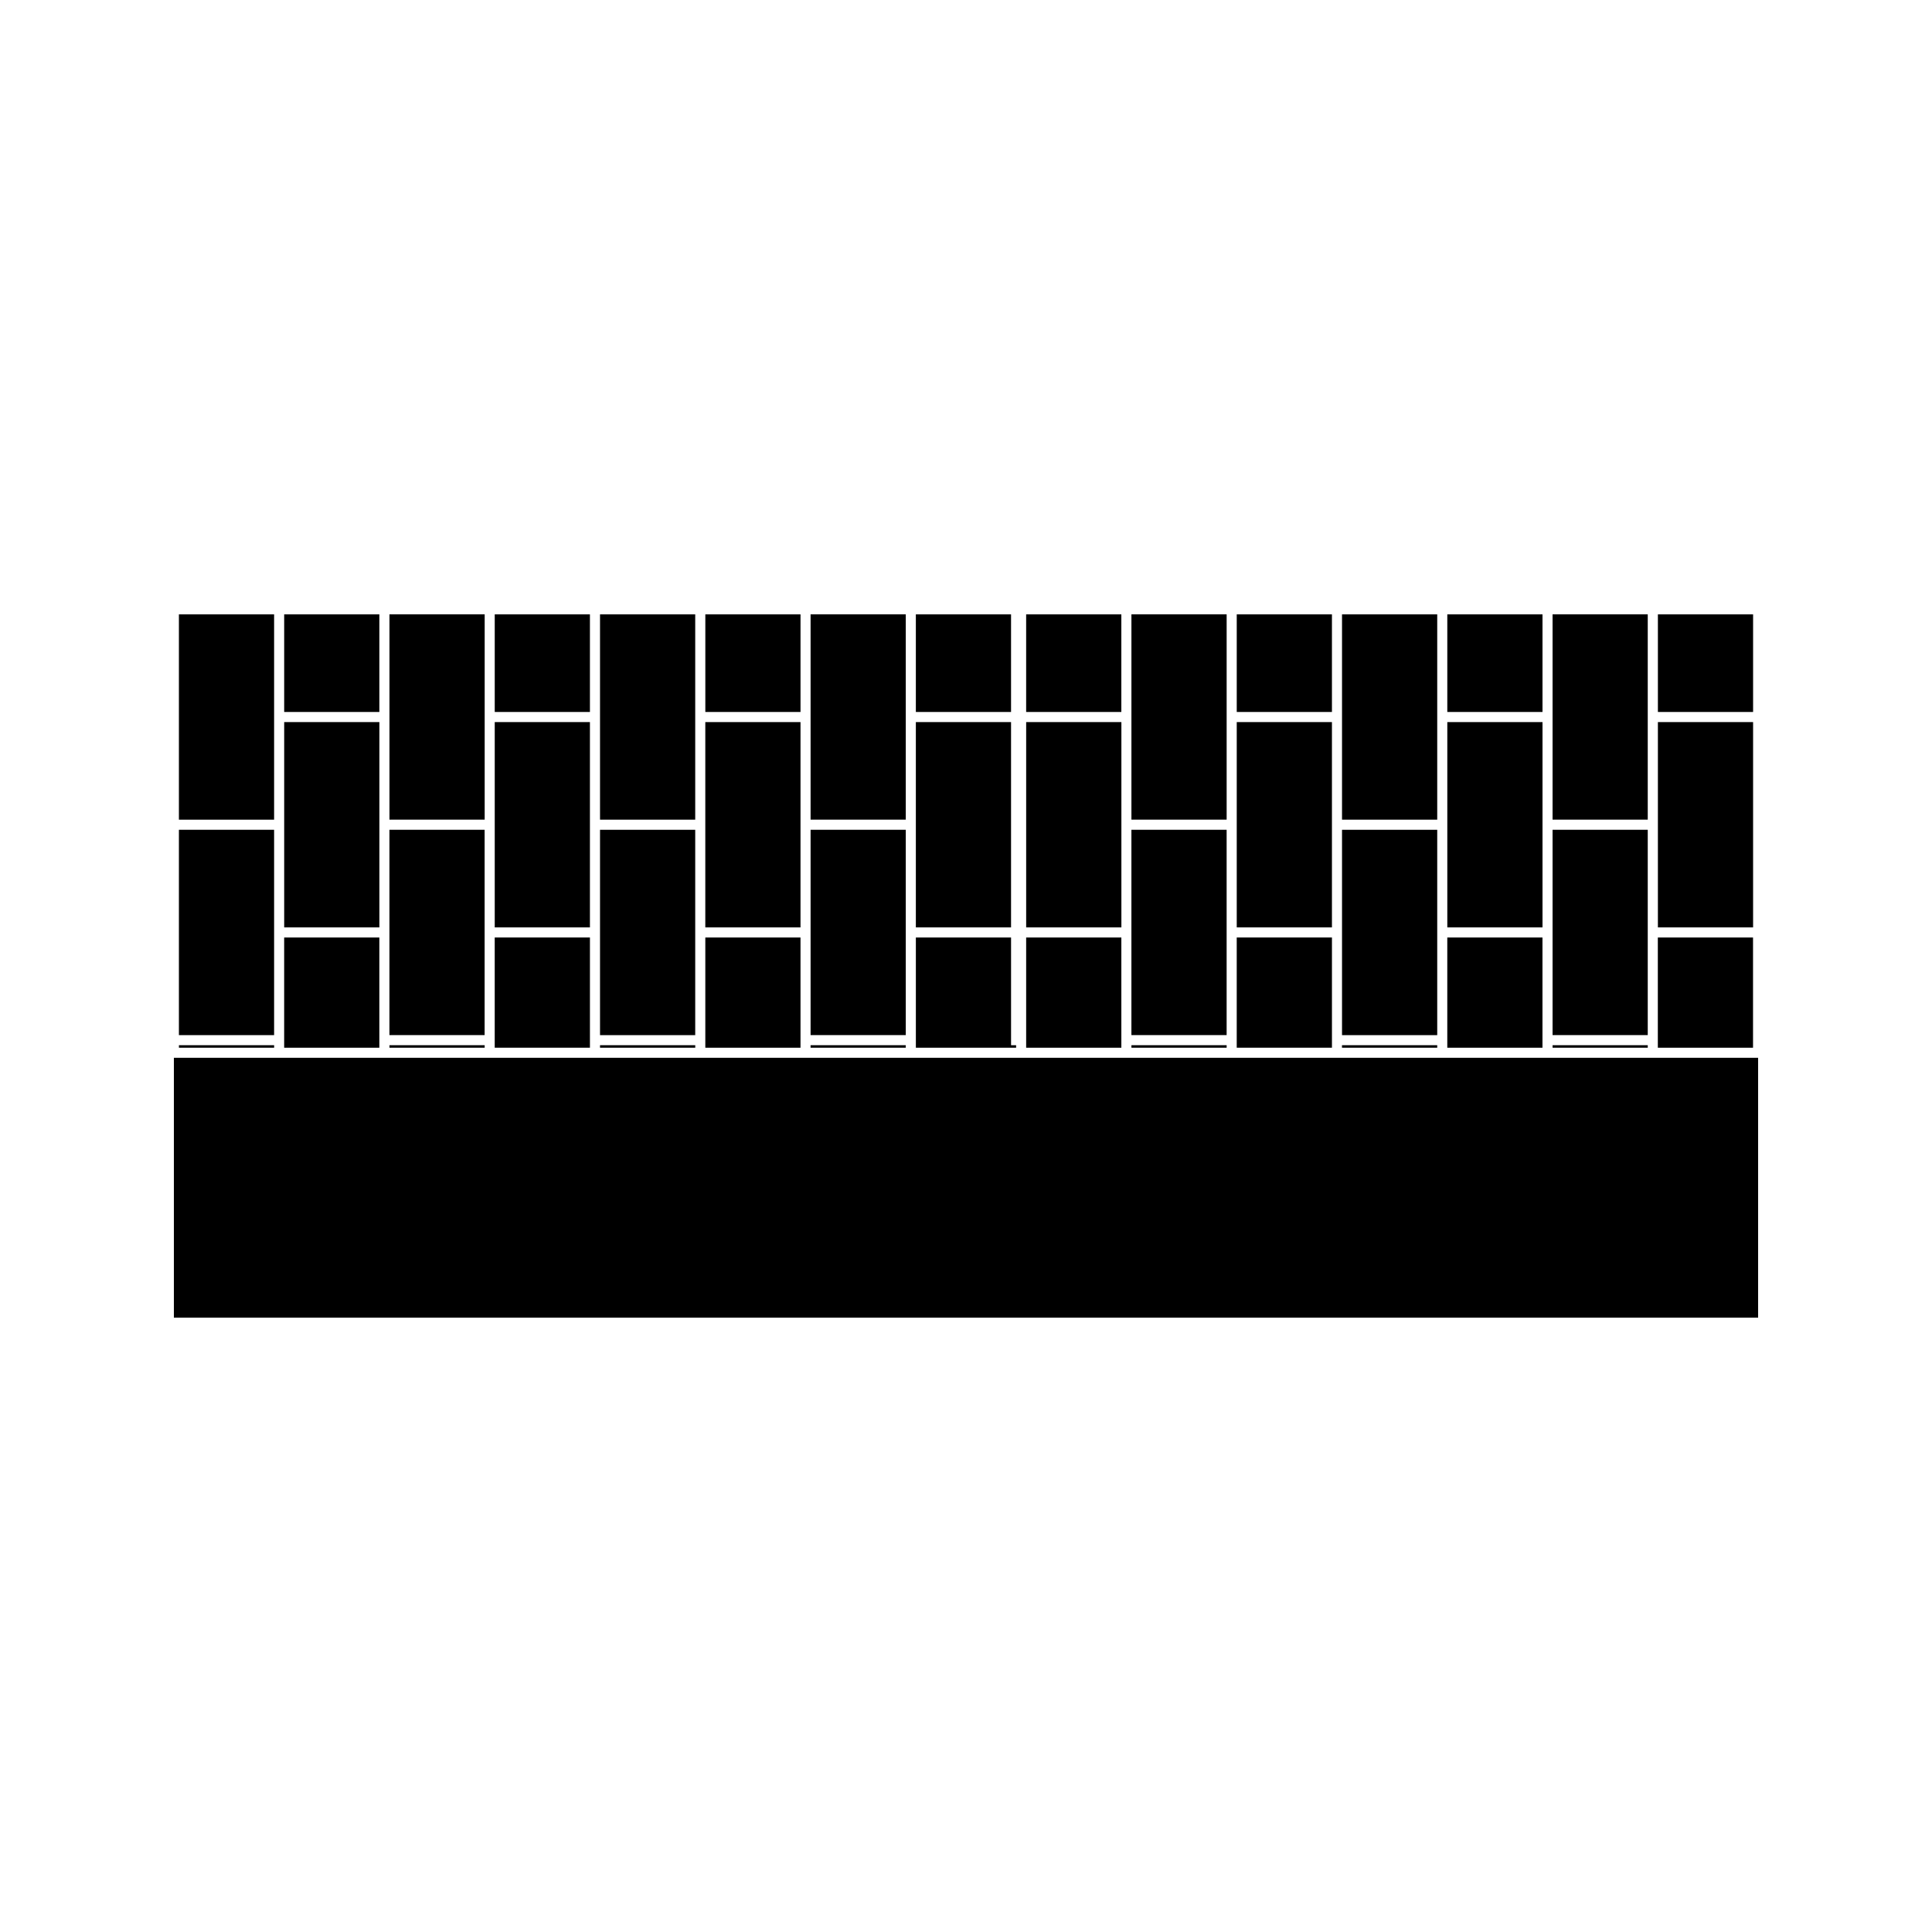 <?xml version="1.0" encoding="UTF-8"?>
<!-- Uploaded to: SVG Repo, www.svgrepo.com, Generator: SVG Repo Mixer Tools -->
<svg fill="#000000" width="800px" height="800px" version="1.1" viewBox="144 144 512 512" xmlns="http://www.w3.org/2000/svg">
 <g>
  <path d="m356.14 392.45h-25.223v29.211h25.223z"/>
  <path d="m356.14 363.9v-28.539h-25.227v54.41h25.227z"/>
  <path d="m330.92 306.81h25.223v25.871h-25.223z"/>
  <path d="m303.01 420.99h25.238v0.668h-25.238z"/>
  <path d="m328.24 335.36v-28.551h-25.227v54.414h25.227z"/>
  <path d="m328.24 392.45v-28.547h-25.227v54.422h25.227z"/>
  <path d="m384.04 306.8h-25.227v54.418h25.227z"/>
  <path d="m386.71 335.36h25.227v54.41h-25.227z"/>
  <path d="m386.71 306.81h25.227v25.871h-25.227z"/>
  <path d="m275.11 306.81h25.227v25.871h-25.227z"/>
  <path d="m384.04 389.77v-25.871h-25.227v54.414h25.227z"/>
  <path d="m358.81 420.99h25.227v0.668h-25.227z"/>
  <path d="m216.64 335.36v-28.551h-25.227v54.418h25.227z"/>
  <path d="m244.54 335.36h-25.227v54.41h25.227z"/>
  <path d="m244.53 392.45h-25.223v29.211h25.223z"/>
  <path d="m216.64 389.77v-25.871h-25.227v54.422h25.227z"/>
  <path d="m191.42 420.99h25.227v0.668h-25.227z"/>
  <path d="m247.21 306.8h25.234v54.418h-25.234z"/>
  <path d="m300.34 418.32v-25.875h-25.234v29.211h25.234z"/>
  <path d="m275.11 335.36h25.227v54.41h-25.227z"/>
  <path d="m219.31 306.81h25.223v25.871h-25.223z"/>
  <path d="m247.21 420.99h25.234v0.668h-25.234z"/>
  <path d="m272.43 389.77v-25.871h-25.227v54.414h25.227z"/>
  <path d="m552.77 392.45h-25.223v29.211h25.223z"/>
  <path d="m552.78 363.9v-28.539h-25.227v54.41h25.227z"/>
  <path d="m527.55 306.81h25.227v25.871h-25.227z"/>
  <path d="m499.64 420.99h25.238v0.668h-25.238z"/>
  <path d="m524.88 335.36v-28.551h-25.23v54.414h25.23z"/>
  <path d="m524.88 392.45v-28.547h-25.23v54.422h25.23z"/>
  <path d="m580.67 306.8h-25.223v54.418h25.223z"/>
  <path d="m583.36 335.36h25.227v54.41h-25.227z"/>
  <path d="m583.36 306.81h25.227v25.871h-25.227z"/>
  <path d="m608.57 392.45h-25.227v29.211h25.227z"/>
  <path d="m471.75 306.81h25.227v25.871h-25.227z"/>
  <path d="m580.67 389.77v-25.871h-25.223v54.414h25.223z"/>
  <path d="m555.45 420.99h25.223v0.668h-25.223z"/>
  <path d="m441.18 335.36h-25.234v54.41h25.234z"/>
  <path d="m441.17 392.45h-25.227v29.211h25.227z"/>
  <path d="m411.94 421.66h1.34v-0.664h-1.34v-28.547h-25.227v29.211z"/>
  <path d="m413.28 424.33h-223.2v68.859h419.84v-68.859z"/>
  <path d="m443.84 306.8h25.234v54.418h-25.234z"/>
  <path d="m496.98 418.32v-25.875h-25.234v29.211h25.234z"/>
  <path d="m471.75 335.36h25.227v54.41h-25.227z"/>
  <path d="m415.94 306.81h25.227v25.871h-25.227z"/>
  <path d="m443.84 420.99h25.234v0.668h-25.234z"/>
  <path d="m469.07 389.77v-25.871h-25.234v54.414h25.234z"/>
 </g>
</svg>